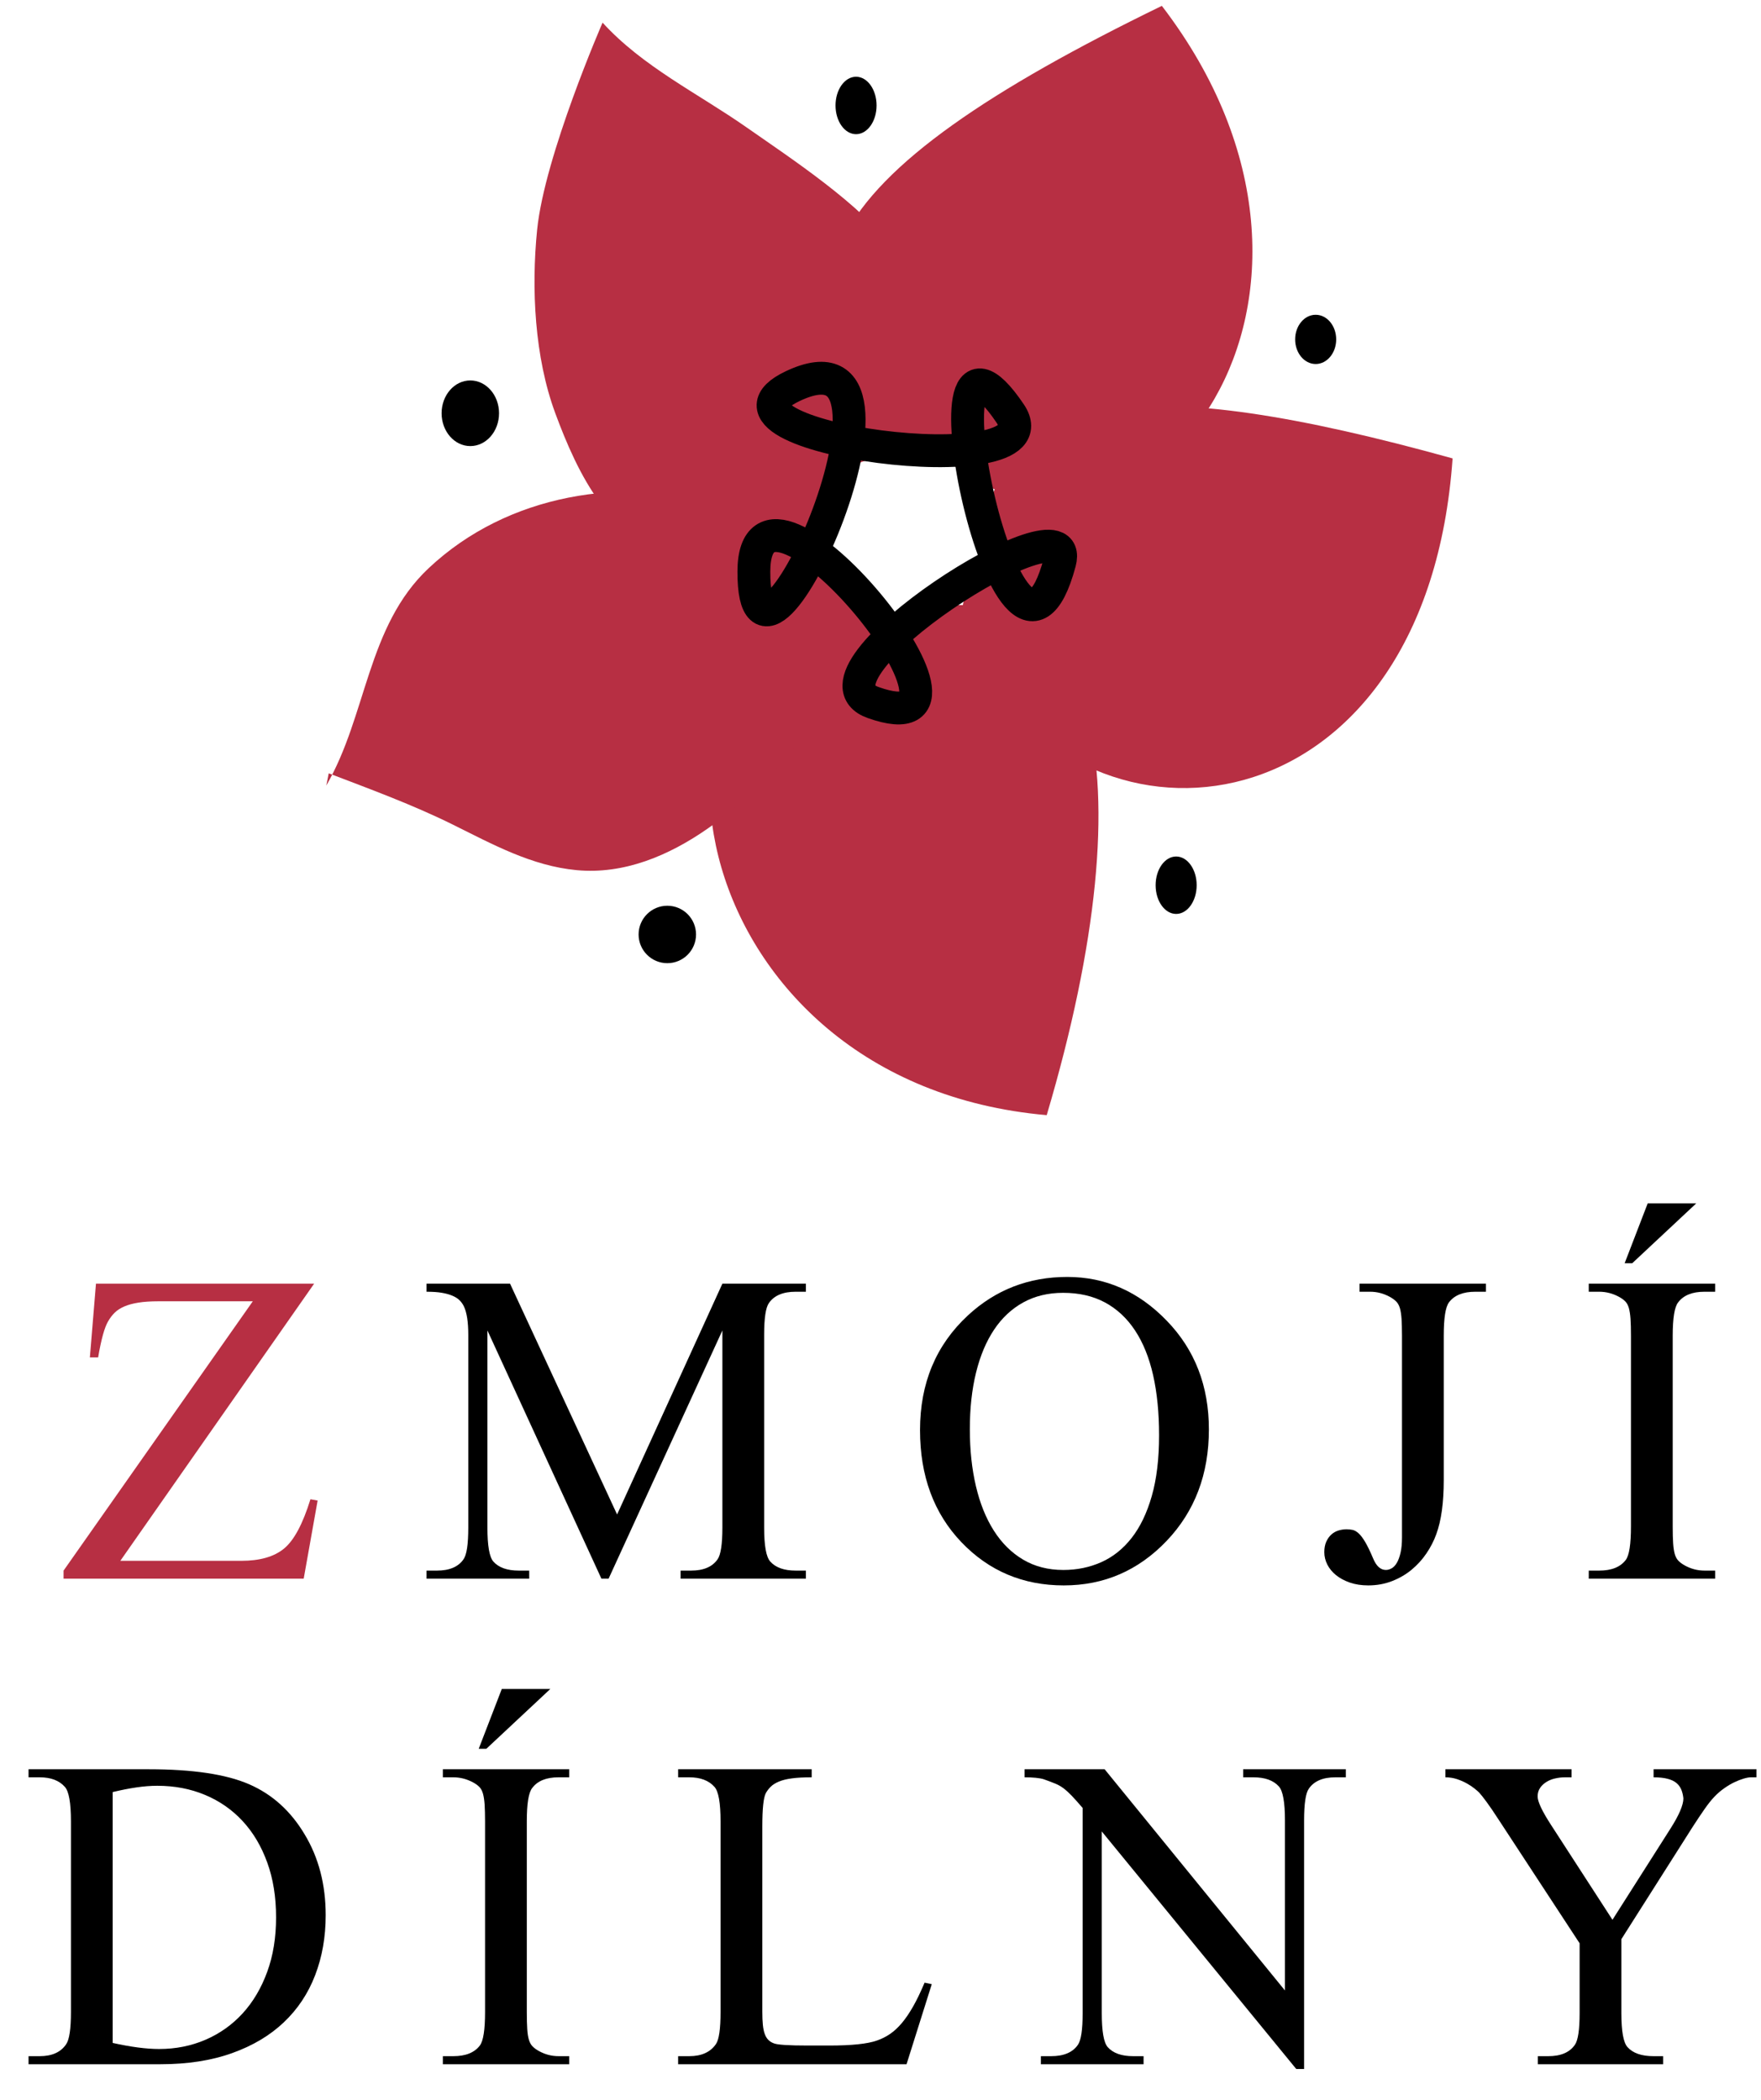 <?xml version="1.0" encoding="UTF-8" standalone="no"?><!DOCTYPE svg PUBLIC "-//W3C//DTD SVG 1.1//EN" "http://www.w3.org/Graphics/SVG/1.1/DTD/svg11.dtd"><svg width="100%" height="100%" viewBox="0 0 52 62" version="1.1" xmlns="http://www.w3.org/2000/svg" xmlns:xlink="http://www.w3.org/1999/xlink" xml:space="preserve" xmlns:serif="http://www.serif.com/" style="fill-rule:evenodd;clip-rule:evenodd;stroke-linecap:round;stroke-linejoin:round;stroke-miterlimit:1.5;"><g><g><g><path d="M34.308,0.173c-10.126,4.926 -12.894,8.713 -6.038,13.65c5.636,4.06 12.634,-5.037 6.038,-13.65Z" style="fill:#b72f43;"/><path d="M42.893,13.535c-9.065,-2.516 -13.618,-2.213 -13.904,2.761c-0.056,0.979 -1.277,1.412 0,3.494c3.631,5.921 13.146,4.568 13.904,-6.255Z" style="fill:#b72f43;"/><path d="M30.908,32.926c2.987,-10.068 1.642,-16.614 -4.436,-14.742c-0.473,0.146 -1.016,-0.355 -1.573,-0.239c-6.8,1.418 -4.798,14.033 6.009,14.981Z" style="fill:#b72f43;"/><path d="M17.793,0.668c0,-0 -1.709,3.921 -1.932,6.112c-0.176,1.742 -0.076,3.766 0.535,5.419c0.644,1.742 1.709,4.043 3.655,3.961c2.976,-0.125 3.482,-0.117 3.988,-0.787c0.275,-0.363 0.037,-1.268 1.366,-1.719c4.515,-1.533 1.877,-5.047 0.983,-6.293c-0.945,-1.317 -3.03,-2.682 -4.36,-3.612c-1.422,-0.993 -3.051,-1.781 -4.235,-3.081Z" style="fill:#b72f43;"/><path d="M9.707,22.833c1.229,0.47 2.48,0.928 3.66,1.512c1.175,0.582 2.33,1.222 3.659,1.347c2.768,0.261 5.312,-2.182 6.9,-4.175c0.768,-0.964 1.715,-1.91 1.347,-3.246c-0.487,-1.772 -2.17,-2.916 -3.852,-3.383c-3.022,-0.838 -6.426,-0.309 -8.765,1.89c-1.823,1.714 -1.815,4.335 -3.021,6.416" style="fill:#b72f43;"/></g><path d="M23.408,11.401c-3.191,1.515 7.889,2.98 6.421,0.808c-2.945,-4.358 0.011,9.821 1.464,4.39c0.555,-2.077 -7.871,3.303 -5.513,4.143c4.218,1.503 -3.505,-8.024 -3.519,-3.871c-0.016,4.853 5.482,-7.528 1.147,-5.47Z" style="fill:none;stroke:#000;stroke-width:0.97px;"/><ellipse cx="25.278" cy="3.114" rx="0.606" ry="0.848"/><ellipse cx="13.888" cy="12.202" rx="0.848" ry="0.969"/><ellipse cx="38.85" cy="10.021" rx="0.606" ry="0.727"/><ellipse cx="34.73" cy="26.137" rx="0.606" ry="0.848"/><circle cx="19.705" cy="27.591" r="0.848"/></g><g><path d="M9.276,37.902l-5.723,8.183l3.572,0c0.548,0 0.967,-0.12 1.259,-0.359c0.295,-0.24 0.556,-0.726 0.783,-1.459l0.212,0.039l-0.411,2.306l-7.091,-0l-0,-0.238l5.588,-7.952l-2.788,0c-0.231,0 -0.427,0.013 -0.587,0.039c-0.161,0.025 -0.299,0.063 -0.415,0.112c-0.115,0.049 -0.211,0.11 -0.286,0.183c-0.075,0.073 -0.14,0.159 -0.196,0.257c-0.107,0.18 -0.205,0.535 -0.295,1.066l-0.244,0l0.18,-2.177l6.442,-0Z" style="fill:#b72f43;fill-rule:nonzero;"/><path d="M17.759,46.612l-3.366,-7.329l0,5.819c0,0.536 0.058,0.87 0.174,1.003c0.158,0.179 0.409,0.269 0.751,0.269l0.309,0l-0,0.238l-3.032,-0l-0,-0.238l0.308,0c0.368,0 0.63,-0.111 0.784,-0.334c0.094,-0.132 0.141,-0.445 0.141,-0.938l0,-5.691c0,-0.376 -0.043,-0.655 -0.128,-0.835c-0.03,-0.064 -0.071,-0.123 -0.122,-0.176c-0.052,-0.054 -0.121,-0.1 -0.209,-0.138c-0.088,-0.039 -0.194,-0.069 -0.318,-0.09c-0.124,-0.022 -0.276,-0.032 -0.456,-0.032l-0,-0.238l2.466,-0l3.161,6.815l3.109,-6.815l2.466,-0l0,0.238l-0.302,-0c-0.372,-0 -0.636,0.111 -0.79,0.334c-0.094,0.132 -0.141,0.445 -0.141,0.937l-0,5.691c-0,0.536 0.06,0.87 0.18,1.003c0.158,0.179 0.409,0.269 0.751,0.269l0.302,0l0,0.238l-3.7,-0l0,-0.238l0.309,0c0.368,0 0.629,-0.111 0.783,-0.334c0.094,-0.132 0.142,-0.445 0.142,-0.938l-0,-5.819l-3.36,7.329l-0.212,-0Z" style="fill-rule:nonzero;"/><path d="M31.516,37.703c1.126,-0 2.104,0.43 2.935,1.291c0.831,0.856 1.246,1.927 1.246,3.212c0,1.323 -0.417,2.421 -1.252,3.295c-0.835,0.873 -1.846,1.31 -3.032,1.31c-1.204,0 -2.212,-0.426 -3.026,-1.278c-0.813,-0.852 -1.22,-1.955 -1.22,-3.308c-0,-1.383 0.471,-2.512 1.413,-3.385c0.818,-0.758 1.796,-1.137 2.936,-1.137Zm-0.123,0.469c-0.441,-0 -0.832,0.094 -1.175,0.282c-0.343,0.189 -0.631,0.457 -0.864,0.806c-0.233,0.349 -0.411,0.772 -0.533,1.269c-0.122,0.497 -0.183,1.053 -0.183,1.67c-0,0.612 0.06,1.173 0.18,1.683c0.12,0.51 0.296,0.947 0.53,1.314c0.233,0.366 0.521,0.651 0.864,0.854c0.342,0.203 0.738,0.305 1.188,0.305c0.402,0 0.776,-0.077 1.121,-0.231c0.345,-0.154 0.643,-0.393 0.896,-0.716c0.253,-0.324 0.451,-0.736 0.594,-1.237c0.143,-0.501 0.215,-1.098 0.215,-1.792c0,-0.664 -0.059,-1.256 -0.176,-1.776c-0.118,-0.52 -0.296,-0.96 -0.534,-1.32c-0.237,-0.36 -0.533,-0.635 -0.886,-0.826c-0.353,-0.19 -0.765,-0.285 -1.237,-0.285Z" style="fill-rule:nonzero;"/><path d="M40.146,38.14l0,-0.238l3.732,-0l0,0.238l-0.315,-0c-0.359,-0 -0.619,0.104 -0.777,0.314c-0.103,0.137 -0.154,0.467 -0.154,0.989l-0,4.259c-0,0.664 -0.073,1.195 -0.219,1.593c-0.072,0.201 -0.171,0.393 -0.295,0.575c-0.124,0.182 -0.271,0.343 -0.44,0.482c-0.169,0.139 -0.362,0.25 -0.578,0.334c-0.216,0.083 -0.449,0.125 -0.697,0.125c-0.201,0 -0.382,-0.028 -0.543,-0.083c-0.16,-0.056 -0.296,-0.129 -0.408,-0.219c-0.111,-0.09 -0.197,-0.194 -0.257,-0.311c-0.06,-0.118 -0.09,-0.241 -0.09,-0.37c0,-0.12 0.02,-0.222 0.058,-0.308c0.039,-0.086 0.089,-0.156 0.151,-0.212c0.062,-0.056 0.133,-0.095 0.212,-0.119c0.079,-0.023 0.158,-0.035 0.235,-0.035c0.064,-0 0.125,0.006 0.183,0.019c0.057,0.013 0.117,0.048 0.18,0.106c0.062,0.058 0.126,0.144 0.192,0.257c0.067,0.114 0.143,0.271 0.228,0.472c0.094,0.231 0.221,0.347 0.379,0.347c0.056,0 0.113,-0.016 0.17,-0.048c0.058,-0.032 0.11,-0.087 0.155,-0.164c0.045,-0.077 0.081,-0.177 0.109,-0.299c0.028,-0.122 0.042,-0.273 0.042,-0.452l-0,-5.949c-0,-0.205 -0.005,-0.372 -0.013,-0.501c-0.009,-0.128 -0.025,-0.233 -0.048,-0.314c-0.024,-0.082 -0.059,-0.147 -0.106,-0.196c-0.048,-0.049 -0.11,-0.095 -0.187,-0.138c-0.188,-0.103 -0.383,-0.154 -0.584,-0.154l-0.315,-0Z" style="fill-rule:nonzero;"/><path d="M50.646,46.374l-0,0.238l-3.732,-0l-0,-0.238l0.308,0c0.364,0 0.625,-0.105 0.784,-0.314c0.102,-0.133 0.154,-0.463 0.154,-0.99l-0,-5.627c-0,-0.205 -0.004,-0.372 -0.013,-0.501c-0.009,-0.128 -0.025,-0.234 -0.048,-0.318c-0.024,-0.083 -0.058,-0.148 -0.103,-0.195c-0.045,-0.048 -0.106,-0.092 -0.183,-0.135c-0.188,-0.103 -0.385,-0.154 -0.591,-0.154l-0.308,-0l-0,-0.238l3.732,-0l-0,0.238l-0.315,-0c-0.36,-0 -0.619,0.104 -0.777,0.314c-0.107,0.133 -0.161,0.463 -0.161,0.989l0,5.627c0,0.206 0.004,0.373 0.013,0.501c0.009,0.129 0.025,0.234 0.048,0.315c0.024,0.081 0.059,0.147 0.106,0.196c0.047,0.049 0.109,0.095 0.186,0.138c0.185,0.103 0.379,0.154 0.585,0.154l0.315,0Zm-0.559,-10.842l-1.889,1.766l-0.224,0l0.68,-1.766l1.433,-0Z" style="fill-rule:nonzero;"/><path d="M0.843,60.949l-0,-0.238l0.327,0c0.364,0 0.625,-0.117 0.784,-0.353c0.094,-0.137 0.141,-0.454 0.141,-0.951l0,-5.627c0,-0.548 -0.06,-0.888 -0.18,-1.021c-0.167,-0.188 -0.415,-0.282 -0.745,-0.282l-0.327,-0l-0,-0.238l3.545,-0c1.302,-0 2.291,0.148 2.968,0.443c0.681,0.296 1.227,0.788 1.638,1.477c0.415,0.686 0.623,1.482 0.623,2.39c-0,0.642 -0.104,1.233 -0.312,1.773c-0.207,0.539 -0.516,1.003 -0.925,1.39c-0.409,0.388 -0.918,0.691 -1.528,0.909c-0.611,0.219 -1.316,0.328 -2.117,0.328l-3.892,0Zm2.485,-0.629c0.536,0.119 0.992,0.179 1.369,0.179c0.492,0 0.949,-0.091 1.371,-0.273c0.422,-0.182 0.787,-0.441 1.095,-0.777c0.308,-0.336 0.55,-0.744 0.726,-1.224c0.176,-0.479 0.263,-1.017 0.263,-1.612c0,-0.599 -0.086,-1.139 -0.26,-1.618c-0.173,-0.48 -0.415,-0.888 -0.726,-1.224c-0.31,-0.336 -0.681,-0.594 -1.111,-0.774c-0.43,-0.18 -0.9,-0.27 -1.41,-0.27c-0.193,0 -0.398,0.016 -0.616,0.048c-0.219,0.032 -0.452,0.078 -0.701,0.138l0,7.407Z" style="fill-rule:nonzero;"/><path d="M16.809,60.711l-0,0.238l-3.732,0l-0,-0.238l0.308,0c0.364,0 0.625,-0.105 0.784,-0.314c0.102,-0.133 0.154,-0.463 0.154,-0.99l-0,-5.627c-0,-0.205 -0.005,-0.372 -0.013,-0.501c-0.009,-0.128 -0.025,-0.234 -0.048,-0.317c-0.024,-0.084 -0.058,-0.149 -0.103,-0.196c-0.045,-0.048 -0.106,-0.092 -0.183,-0.135c-0.189,-0.103 -0.386,-0.154 -0.591,-0.154l-0.308,-0l-0,-0.238l3.732,-0l-0,0.238l-0.315,-0c-0.36,-0 -0.619,0.104 -0.777,0.314c-0.108,0.133 -0.161,0.463 -0.161,0.989l-0,5.627c-0,0.206 0.004,0.373 0.013,0.501c0.008,0.129 0.024,0.234 0.048,0.315c0.024,0.082 0.059,0.147 0.106,0.196c0.047,0.049 0.109,0.095 0.186,0.138c0.184,0.103 0.379,0.154 0.585,0.154l0.315,0Zm-0.559,-10.842l-1.889,1.766l-0.225,0l0.681,-1.766l1.433,-0Z" style="fill-rule:nonzero;"/><path d="M27.302,58.54l0.212,0.045l-0.745,2.364l-6.745,0l0,-0.238l0.328,0c0.364,0 0.627,-0.12 0.79,-0.359c0.09,-0.133 0.135,-0.45 0.135,-0.951l-0,-5.621c-0,-0.548 -0.06,-0.888 -0.18,-1.021c-0.167,-0.188 -0.416,-0.282 -0.745,-0.282l-0.328,-0l0,-0.238l3.944,-0l0,0.238c-0.235,-0 -0.431,0.01 -0.588,0.032c-0.156,0.021 -0.284,0.053 -0.385,0.096c-0.101,0.043 -0.18,0.093 -0.238,0.151c-0.058,0.058 -0.106,0.121 -0.144,0.189c-0.069,0.133 -0.103,0.461 -0.103,0.983l-0,5.473c-0,0.15 0.005,0.278 0.016,0.385c0.011,0.107 0.029,0.196 0.055,0.267c0.025,0.071 0.06,0.128 0.102,0.173c0.043,0.045 0.099,0.081 0.167,0.106c0.103,0.043 0.437,0.065 1.002,0.065l0.636,-0c0.664,-0 1.133,-0.05 1.407,-0.148c0.137,-0.047 0.266,-0.111 0.385,-0.193c0.12,-0.081 0.237,-0.189 0.351,-0.324c0.113,-0.135 0.224,-0.299 0.334,-0.492c0.109,-0.192 0.221,-0.426 0.337,-0.7Z" style="fill-rule:nonzero;"/><path d="M30.254,52.239l2.364,-0l5.325,6.532l-0,-5.023c-0,-0.535 -0.06,-0.869 -0.18,-1.002c-0.163,-0.18 -0.413,-0.269 -0.752,-0.269l-0.302,-0l0,-0.238l3.032,-0l0,0.238l-0.308,-0c-0.368,-0 -0.629,0.111 -0.784,0.334c-0.094,0.132 -0.141,0.445 -0.141,0.937l0,7.342l-0.231,0l-5.743,-7.014l0,5.364c0,0.535 0.058,0.869 0.174,1.002c0.158,0.179 0.409,0.269 0.751,0.269l0.309,0l-0,0.238l-3.032,0l-0,-0.238l0.302,0c0.372,0 0.636,-0.111 0.79,-0.334c0.094,-0.132 0.141,-0.445 0.141,-0.937l0,-6.058c-0.128,-0.15 -0.236,-0.27 -0.321,-0.359c-0.086,-0.09 -0.167,-0.164 -0.244,-0.222c-0.077,-0.058 -0.161,-0.105 -0.251,-0.141c-0.09,-0.037 -0.201,-0.079 -0.334,-0.126c-0.124,-0.038 -0.312,-0.057 -0.565,-0.057l-0,-0.238Z" style="fill-rule:nonzero;"/><path d="M48.828,52.239l3.038,-0l0,0.238l-0.167,-0c-0.051,-0 -0.121,0.012 -0.209,0.038c-0.087,0.026 -0.181,0.062 -0.279,0.109c-0.099,0.047 -0.199,0.107 -0.302,0.18c-0.103,0.073 -0.197,0.154 -0.283,0.244c-0.09,0.094 -0.187,0.216 -0.292,0.366c-0.105,0.15 -0.224,0.328 -0.356,0.533l-2.101,3.309l0,2.184c0,0.535 0.06,0.869 0.18,1.002c0.159,0.179 0.415,0.269 0.771,0.269l0.283,0l-0,0.238l-3.7,0l-0,-0.238l0.308,0c0.368,0 0.629,-0.111 0.784,-0.334c0.094,-0.132 0.141,-0.445 0.141,-0.937l-0,-2.062l-2.39,-3.649c-0.141,-0.218 -0.26,-0.393 -0.356,-0.523c-0.096,-0.131 -0.17,-0.224 -0.222,-0.28c-0.025,-0.026 -0.068,-0.063 -0.128,-0.112c-0.06,-0.049 -0.135,-0.1 -0.225,-0.151c-0.09,-0.052 -0.189,-0.095 -0.299,-0.132c-0.109,-0.036 -0.223,-0.054 -0.343,-0.054l-0,-0.238l3.725,-0l0,0.238l-0.192,-0c-0.095,-0 -0.19,0.01 -0.286,0.032c-0.097,0.021 -0.183,0.055 -0.26,0.102c-0.078,0.048 -0.141,0.106 -0.19,0.177c-0.049,0.071 -0.074,0.155 -0.074,0.254c0,0.154 0.131,0.432 0.392,0.835l1.818,2.807l1.708,-2.685c0.257,-0.403 0.386,-0.702 0.386,-0.899c-0.009,-0.09 -0.028,-0.174 -0.058,-0.251c-0.03,-0.077 -0.077,-0.143 -0.141,-0.199c-0.064,-0.056 -0.152,-0.099 -0.264,-0.128c-0.111,-0.03 -0.25,-0.045 -0.417,-0.045l-0,-0.238Z" style="fill-rule:nonzero;"/></g></g></svg>